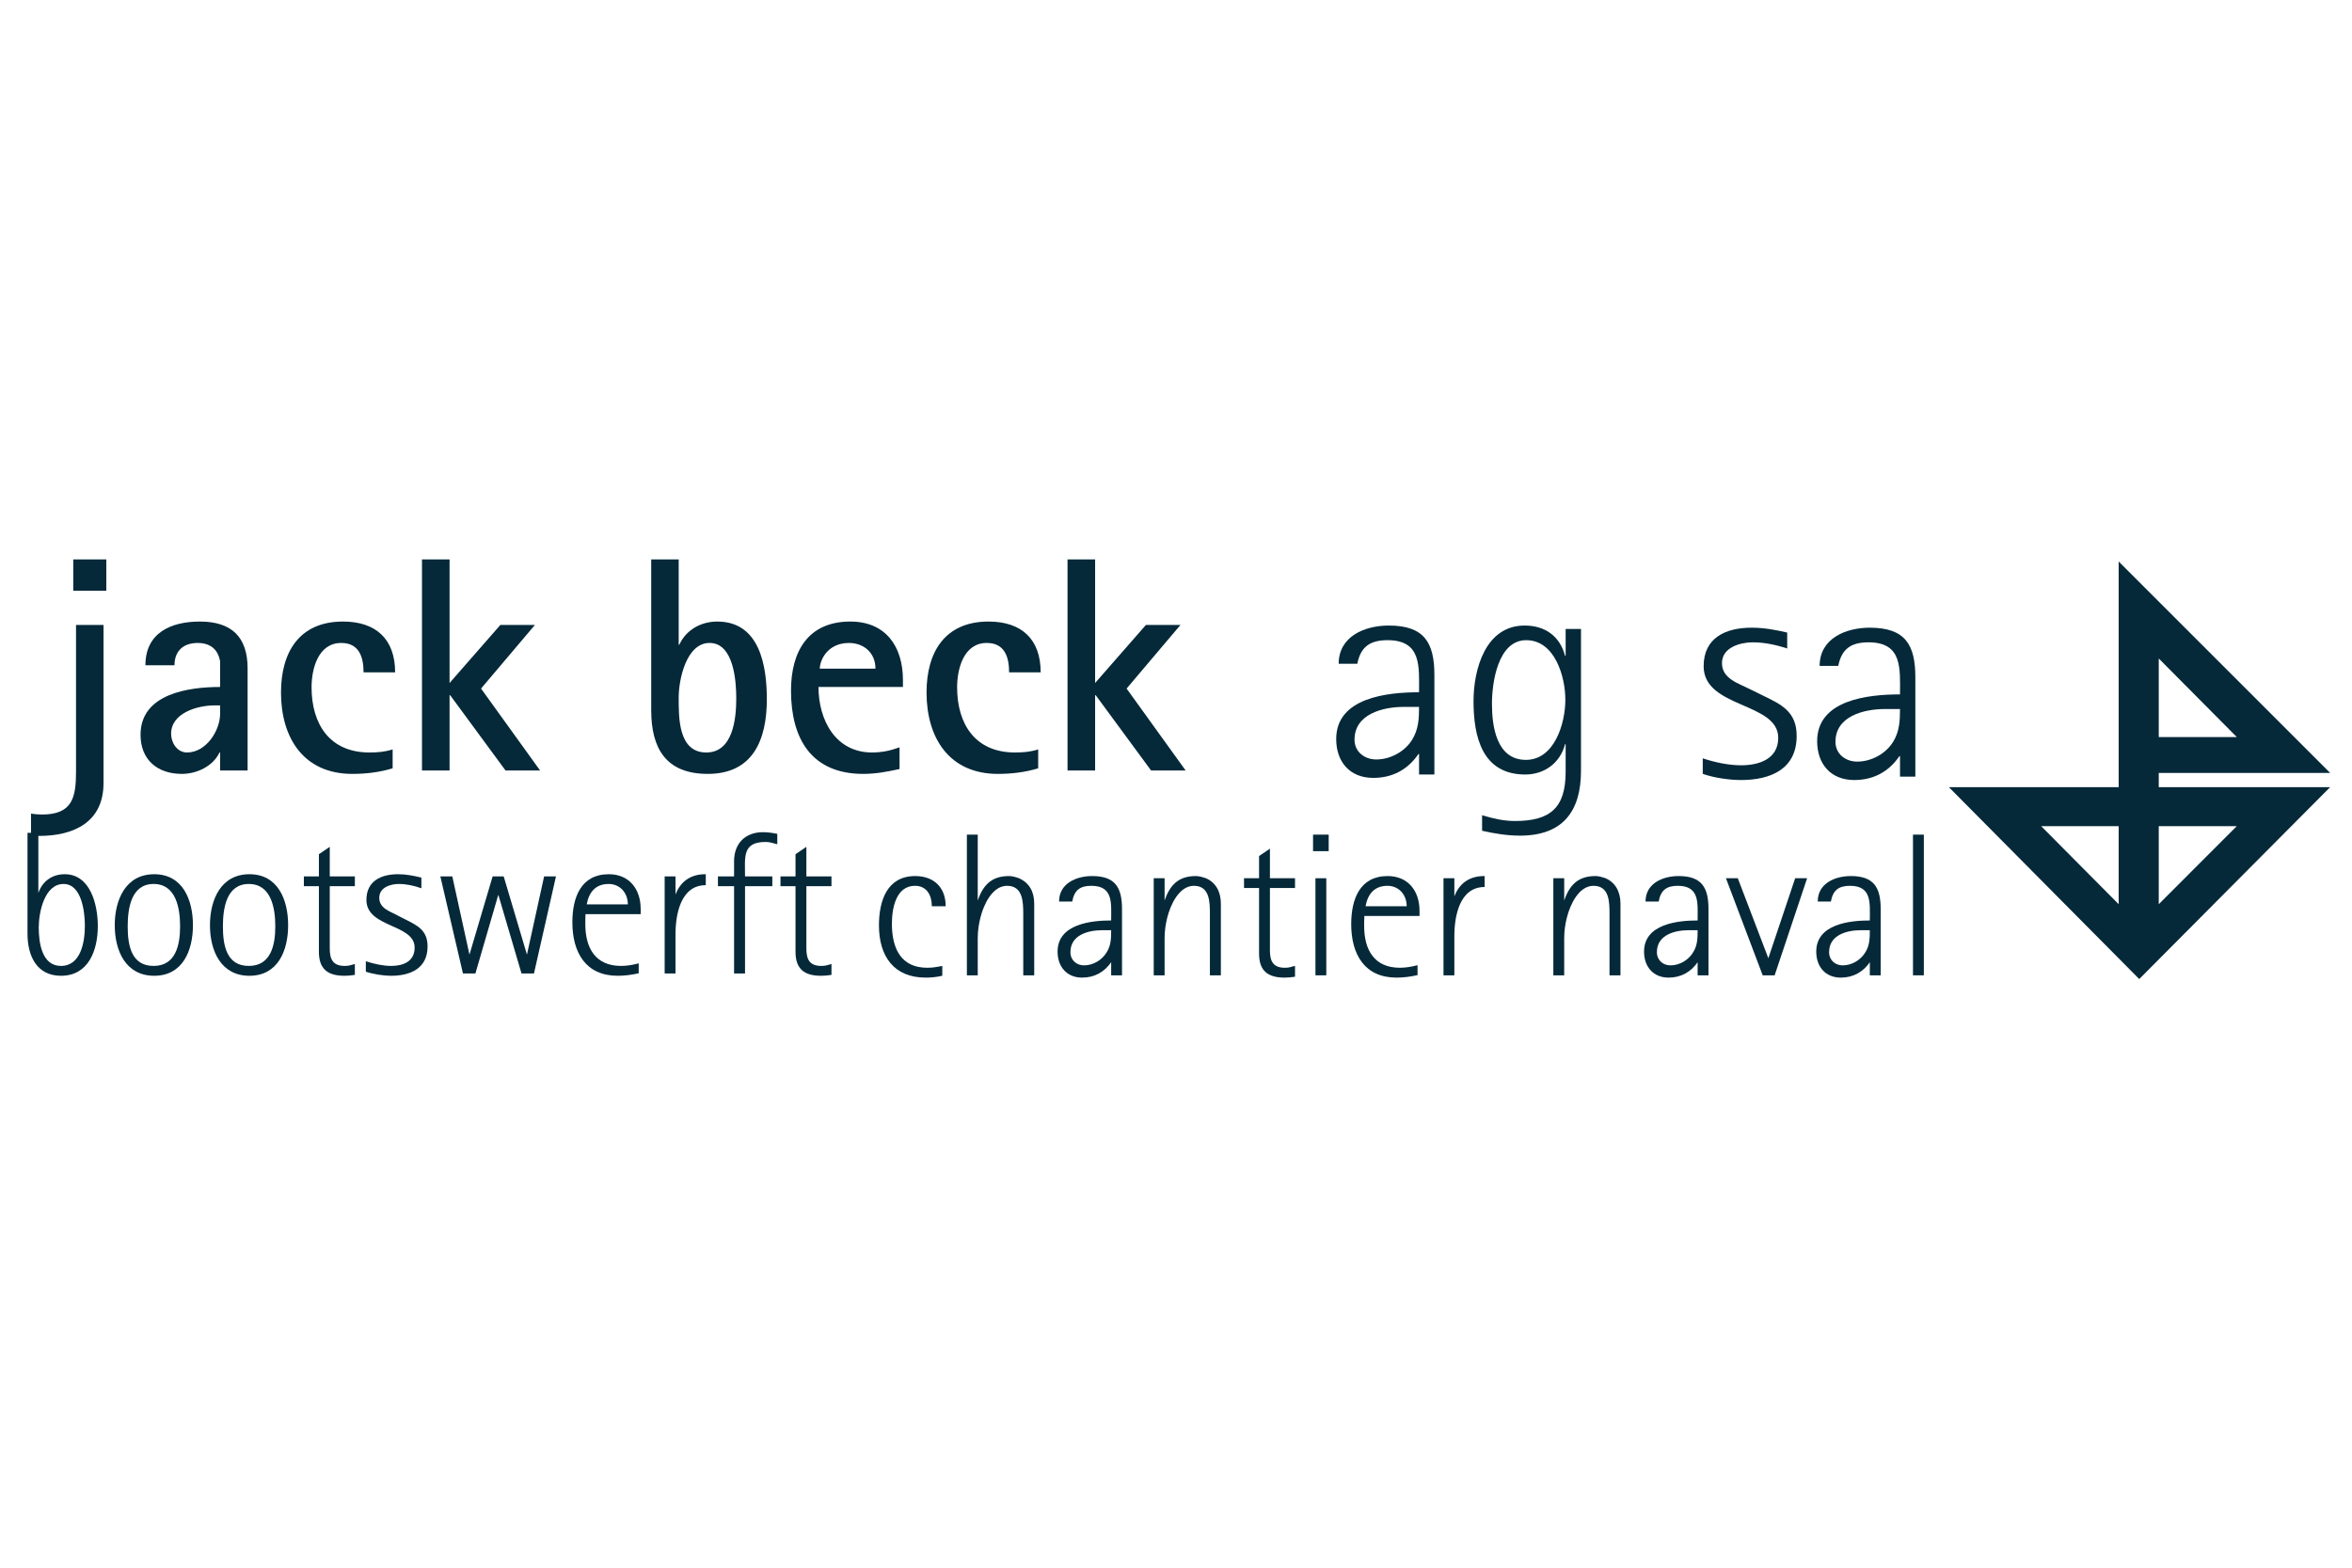<?xml version="1.0" encoding="UTF-8" standalone="no"?> <svg xmlns="http://www.w3.org/2000/svg" xmlns:xlink="http://www.w3.org/1999/xlink" xmlns:serif="http://www.serif.com/" width="100%" height="100%" viewBox="0 0 600 400" version="1.1" xml:space="preserve" style="fill-rule:evenodd;clip-rule:evenodd;stroke-linejoin:round;stroke-miterlimit:2;"> <g transform="matrix(1.626,0,0,1.626,3.738,136.66)"> <g> <g> <path d="M348.629,45.594L336.387,57.84L336.387,45.594L348.629,45.594ZM330.098,57.84L317.938,45.594L330.098,45.594L330.098,57.84ZM336.387,19.285L348.629,31.613L336.387,31.613L336.387,19.285ZM336.387,37.238L363.273,37.238L330.098,4.063L330.098,39.473L303.457,39.473L333.324,69.586L363.273,39.473L336.387,39.473" style="fill:rgb(5,41,57);"></path> </g> </g> <g> <g id="glyph0-1" transform="matrix(1,0,0,1,5.255,36.862)"> <path d="M9.125,-28.219L9.125,-33.125L3.938,-33.125L3.938,-28.219L9.125,-28.219ZM8.688,-22.844L4.375,-22.844L4.375,0.141C4.375,4.172 3.844,6.906 -0.953,6.906C-1.531,6.906 -2.109,6.859 -2.688,6.766L-2.688,10.172C-2.25,10.219 -1.875,10.266 -1.438,10.266C4.031,10.266 8.688,8.109 8.688,1.969L8.688,-22.844Z" style="fill:rgb(5,41,57);fill-rule:nonzero;"></path> </g> <g id="glyph0-2" transform="matrix(1,0,0,1,17.687,36.862)"> <path d="M18.859,0L18.859,-16.031C18.859,-20.922 16.375,-23.375 11.375,-23.375C6.813,-23.375 2.828,-21.594 2.828,-16.516L7.391,-16.516C7.391,-18.766 8.781,-20.016 11.047,-20.016C12.578,-20.016 13.828,-19.391 14.359,-17.859C14.406,-17.609 14.547,-17.328 14.547,-17.094L14.547,-13.109C9.594,-13.109 2.063,-12.047 2.063,-5.609C2.063,-1.688 4.703,0.531 8.547,0.531C10.891,0.531 13.438,-0.672 14.453,-2.828L14.547,-2.828L14.547,0L18.859,0ZM14.547,-8.922C14.547,-6.234 12.344,-2.828 9.359,-2.828C7.781,-2.828 6.859,-4.375 6.859,-5.766C6.859,-9.031 10.984,-10.219 13.688,-10.219L14.547,-10.219L14.547,-8.922Z" style="fill:rgb(5,41,57);fill-rule:nonzero;"></path> </g> <g id="glyph0-3" transform="matrix(1,0,0,1,39.911,36.862)"> <path d="M19.781,-15.406C19.781,-20.594 16.797,-23.375 11.609,-23.375C4.75,-23.375 1.875,-18.578 1.875,-12.234C1.875,-5.188 5.375,0.531 13.063,0.531C15.219,0.531 17.328,0.281 19.391,-0.344L19.391,-3.313C18.188,-2.922 17.047,-2.828 15.75,-2.828C9.5,-2.828 6.672,-7.297 6.672,-13.063C6.672,-15.938 7.688,-20.016 11.328,-20.016C14.156,-20.016 14.828,-17.766 14.828,-15.406L19.781,-15.406Z" style="fill:rgb(5,41,57);fill-rule:nonzero;"></path> </g> <g id="glyph0-4" transform="matrix(1,0,0,1,60.359,36.862)"> <path d="M22.078,0L12.813,-12.859L21.266,-22.844L15.844,-22.844L7.875,-13.734L7.875,-33.125L3.547,-33.125L3.547,0L7.875,0L7.875,-11.813L7.969,-11.813L16.656,0L22.078,0Z" style="fill:rgb(5,41,57);fill-rule:nonzero;"></path> </g> <g id="glyph0-6" transform="matrix(1,0,0,1,96.791,36.862)"> <path d="M21.219,-11.188C21.219,-16.422 20.109,-23.375 13.438,-23.375C10.891,-23.375 8.547,-22.078 7.484,-19.734L7.391,-19.734L7.391,-33.125L3.078,-33.125L3.078,-9.453C3.078,-3.5 5.375,0.531 11.953,0.531C19.063,0.531 21.219,-4.844 21.219,-11.188ZM16.422,-11.328C16.422,-8.203 15.938,-2.828 11.719,-2.828C7.297,-2.828 7.391,-8.359 7.391,-11.469C7.391,-14.297 8.594,-20.016 12.234,-20.016C16.031,-20.016 16.422,-14.016 16.422,-11.328Z" style="fill:rgb(5,41,57);fill-rule:nonzero;"></path> </g> <g id="glyph0-7" transform="matrix(1,0,0,1,119.879,36.862)"> <path d="M19.484,-13.109L19.484,-14.203C19.484,-19.438 16.797,-23.375 11.234,-23.375C4.656,-23.375 1.922,-18.766 1.922,-12.531C1.922,-5.047 5.094,0.531 13.25,0.531C15.219,0.531 17.047,0.188 18.953,-0.234L18.953,-3.641C17.563,-3.125 16.172,-2.828 14.641,-2.828C8.875,-2.828 6.234,-7.969 6.234,-13.109L19.484,-13.109ZM6.438,-15.984C6.438,-16.422 6.578,-16.938 6.766,-17.375C7.531,-19.109 9.125,-20.016 10.984,-20.016C13.391,-20.016 15.172,-18.438 15.172,-15.984L6.438,-15.984Z" style="fill:rgb(5,41,57);fill-rule:nonzero;"></path> </g> <g id="glyph0-31" serif:id="glyph0-3" transform="matrix(1,0,0,1,141.191,36.862)"> <path d="M19.781,-15.406C19.781,-20.594 16.797,-23.375 11.609,-23.375C4.75,-23.375 1.875,-18.578 1.875,-12.234C1.875,-5.188 5.375,0.531 13.063,0.531C15.219,0.531 17.328,0.281 19.391,-0.344L19.391,-3.313C18.188,-2.922 17.047,-2.828 15.75,-2.828C9.5,-2.828 6.672,-7.297 6.672,-13.063C6.672,-15.938 7.688,-20.016 11.328,-20.016C14.156,-20.016 14.828,-17.766 14.828,-15.406L19.781,-15.406Z" style="fill:rgb(5,41,57);fill-rule:nonzero;"></path> </g> <g id="glyph0-41" serif:id="glyph0-4" transform="matrix(1,0,0,1,161.639,36.862)"> <path d="M22.078,0L12.813,-12.859L21.266,-22.844L15.844,-22.844L7.875,-13.734L7.875,-33.125L3.547,-33.125L3.547,0L7.875,0L7.875,-11.813L7.969,-11.813L16.656,0L22.078,0Z" style="fill:rgb(5,41,57);fill-rule:nonzero;"></path> </g> </g> <g> <g id="glyph1-1" transform="matrix(1,0,0,1,0,68.714)"> <path d="M13.047,-7.453C13.047,-10.781 11.891,-15.578 7.859,-15.578C5.781,-15.578 4.219,-14.375 3.625,-12.359L3.719,-12.359L3.719,-22.078L2.016,-22.078L2.016,-6.234C2.016,-2.781 3.453,0.359 7.266,0.359C11.578,0.359 13.047,-3.609 13.047,-7.453ZM11.016,-7.484C11.016,-4.922 10.375,-1.188 7.266,-1.188C4.25,-1.188 3.781,-4.859 3.781,-7.234C3.781,-9.625 4.688,-14.047 7.672,-14.047C10.531,-14.047 11.016,-9.625 11.016,-7.484Z" style="fill:rgb(5,41,57);fill-rule:nonzero;"></path> </g> <g id="glyph1-2" transform="matrix(1,0,0,1,14.377,68.714)"> <path d="M13.594,-7.578C13.594,-11.578 11.984,-15.578 7.516,-15.578C3.047,-15.578 1.328,-11.578 1.328,-7.578C1.328,-3.516 3.078,0.359 7.516,0.359C11.984,0.359 13.594,-3.578 13.594,-7.578ZM11.578,-7.391C11.578,-4.453 10.891,-1.188 7.422,-1.188C3.906,-1.188 3.359,-4.453 3.359,-7.391C3.359,-10.234 3.906,-14.047 7.422,-14.047C10.953,-14.047 11.578,-10.234 11.578,-7.391Z" style="fill:rgb(5,41,57);fill-rule:nonzero;"></path> </g> <g id="glyph1-21" serif:id="glyph1-2" transform="matrix(1,0,0,1,29.314,68.714)"> <path d="M13.594,-7.578C13.594,-11.578 11.984,-15.578 7.516,-15.578C3.047,-15.578 1.328,-11.578 1.328,-7.578C1.328,-3.516 3.078,0.359 7.516,0.359C11.984,0.359 13.594,-3.578 13.594,-7.578ZM11.578,-7.391C11.578,-4.453 10.891,-1.188 7.422,-1.188C3.906,-1.188 3.359,-4.453 3.359,-7.391C3.359,-10.234 3.906,-14.047 7.422,-14.047C10.953,-14.047 11.578,-10.234 11.578,-7.391Z" style="fill:rgb(5,41,57);fill-rule:nonzero;"></path> </g> <g id="glyph1-3" transform="matrix(1,0,0,1,44.25,68.714)"> <path d="M9.063,-1.469C8.469,-1.313 8.203,-1.188 7.547,-1.188C5.719,-1.188 5.188,-2.172 5.188,-3.906L5.188,-13.703L9.125,-13.703L9.125,-15.234L5.188,-15.234L5.188,-19.875L3.484,-18.719L3.484,-15.234L1.125,-15.234L1.125,-13.703L3.484,-13.703L3.484,-3.391C3.484,-0.703 4.875,0.359 7.484,0.359C8.016,0.359 8.531,0.313 9.125,0.219L9.125,-1.469L9.063,-1.469Z" style="fill:rgb(5,41,57);fill-rule:nonzero;"></path> </g> <g id="glyph1-4" transform="matrix(1,0,0,1,54.032,68.714)"> <path d="M10.75,-4.25C10.75,-6.813 9.125,-7.547 7.203,-8.516L5.938,-9.156L5.969,-9.156C4.813,-9.766 3.172,-10.234 3.172,-11.875C3.172,-13.531 4.969,-14.047 6.234,-14.047C7.391,-14.047 8.594,-13.797 9.781,-13.375L9.781,-15.047C8.5,-15.359 7.359,-15.578 6.109,-15.578C3.484,-15.578 1.156,-14.531 1.156,-11.547C1.156,-7.141 8.719,-7.813 8.719,-4.063C8.719,-1.859 6.891,-1.188 5.031,-1.188C3.781,-1.188 2.359,-1.5 1.063,-1.922L1.063,-0.281C2.297,0.125 3.844,0.359 5.031,0.359C8.016,0.359 10.75,-0.766 10.75,-4.25Z" style="fill:rgb(5,41,57);fill-rule:nonzero;"></path> </g> <g id="glyph1-5" transform="matrix(1,0,0,1,65.521,68.714)"> <path d="M19.406,-15.234L17.547,-15.234L14.813,-2.781L14.906,-2.781L11.203,-15.234L9.469,-15.234L5.781,-2.781L5.875,-2.781L3.141,-15.234L1.266,-15.234L4.813,0L6.766,0L10.406,-12.516L10.313,-12.516L14,0L15.953,0L19.406,-15.234Z" style="fill:rgb(5,41,57);fill-rule:nonzero;"></path> </g> <g id="glyph1-6" transform="matrix(1,0,0,1,86.234,68.714)"> <path d="M11.984,-9.313L11.984,-10.109C11.984,-13.281 10.156,-15.578 6.984,-15.578C2.609,-15.578 1.266,-11.938 1.266,-8.031C1.266,-3.297 3.359,0.359 8.375,0.359C9.469,0.359 10.531,0.219 11.672,-0.031L11.672,-1.594C10.766,-1.344 9.781,-1.188 8.906,-1.188C4.875,-1.188 3.297,-4 3.297,-7.75C3.297,-8.25 3.297,-8.797 3.328,-9.313L11.984,-9.313ZM3.516,-10.844C3.875,-12.797 4.938,-14.047 6.953,-14.047C8.719,-14.047 9.969,-12.672 9.969,-10.844L3.516,-10.844Z" style="fill:rgb(5,41,57);fill-rule:nonzero;"></path> </g> <g id="glyph1-7" transform="matrix(1,0,0,1,99.462,68.714)"> <path d="M8.906,-15.578C6.578,-15.578 4.906,-14.438 4.125,-12.125L4.219,-12.125L4.219,-15.234L2.516,-15.234L2.516,0L4.219,0L4.219,-6.141C4.219,-9.281 5.031,-13.859 8.969,-13.859L8.969,-15.578L8.906,-15.578Z" style="fill:rgb(5,41,57);fill-rule:nonzero;"></path> </g> <g id="glyph1-8" transform="matrix(1,0,0,1,109.244,68.714)"> <path d="M10.344,-21.922C9.594,-22.078 8.875,-22.172 8.141,-22.172C5.438,-22.172 3.625,-20.453 3.625,-17.625L3.625,-15.234L1.094,-15.234L1.094,-13.703L3.625,-13.703L3.625,0L5.344,0L5.344,-13.703L9.625,-13.703L9.625,-15.234L5.344,-15.234C5.344,-18.266 4.875,-20.641 8.594,-20.641C9.188,-20.641 9.75,-20.453 10.406,-20.281L10.406,-21.891L10.344,-21.922Z" style="fill:rgb(5,41,57);fill-rule:nonzero;"></path> </g> <g id="glyph1-31" serif:id="glyph1-3" transform="matrix(1,0,0,1,119.025,68.714)"> <path d="M9.063,-1.469C8.469,-1.313 8.203,-1.188 7.547,-1.188C5.719,-1.188 5.188,-2.172 5.188,-3.906L5.188,-13.703L9.125,-13.703L9.125,-15.234L5.188,-15.234L5.188,-19.875L3.484,-18.719L3.484,-15.234L1.125,-15.234L1.125,-13.703L3.484,-13.703L3.484,-3.391C3.484,-0.703 4.875,0.359 7.484,0.359C8.016,0.359 8.531,0.313 9.125,0.219L9.125,-1.469L9.063,-1.469Z" style="fill:rgb(5,41,57);fill-rule:nonzero;"></path> </g> </g> <g> <g id="glyph1-9" transform="matrix(1,0,0,1,134.272,69.002)"> <path d="M11.797,-10.844C11.797,-13.828 9.906,-15.578 7.016,-15.578C2.609,-15.578 1.328,-11.719 1.328,-7.844C1.328,-2.969 3.688,0.359 8.656,0.359C9.531,0.359 10.344,0.281 11.266,0.063L11.266,-1.469C10.438,-1.313 9.75,-1.188 8.906,-1.188C4.781,-1.188 3.359,-4.219 3.359,-8.094C3.359,-10.531 4,-14.047 6.984,-14.047C8.813,-14.047 9.625,-12.578 9.625,-10.844L11.797,-10.844Z" style="fill:rgb(5,41,57);fill-rule:nonzero;"></path> </g> <g id="glyph1-10" transform="matrix(1,0,0,1,146.911,69.002)"> <path d="M13.047,0L13.047,-11.266C13.047,-13.094 12.297,-14.531 10.594,-15.266C10.125,-15.422 9.594,-15.578 9.094,-15.578C6.234,-15.578 4.938,-14.047 4.094,-11.484L4.188,-11.484L4.188,-22.078L2.484,-22.078L2.484,0L4.188,0L4.188,-5.828C4.188,-6.938 4.344,-8.063 4.625,-9.125C5.125,-11.109 6.484,-14.047 8.781,-14.047C11.266,-14.047 11.328,-11.547 11.328,-9.594L11.328,0L13.047,0Z" style="fill:rgb(5,41,57);fill-rule:nonzero;"></path> </g> <g id="glyph1-11" transform="matrix(1,0,0,1,162.437,69.002)"> <path d="M11.297,0L11.297,-10.406C11.297,-13.797 10.219,-15.578 6.609,-15.578C4.188,-15.578 1.422,-14.469 1.422,-11.578L3.484,-11.578C3.813,-13.375 4.719,-14.047 6.484,-14.047C9.969,-14.047 9.594,-11.266 9.594,-8.609C6.484,-8.609 1.188,-8.063 1.188,-3.719C1.188,-1.344 2.641,0.359 5.031,0.359C6.984,0.359 8.563,-0.516 9.656,-2.141L9.594,-2.141L9.594,0L11.297,0ZM9.594,-7.078C9.594,-5.828 9.563,-4.734 8.938,-3.688C8.203,-2.406 6.766,-1.563 5.344,-1.563C4.156,-1.563 3.203,-2.375 3.203,-3.641C3.203,-6.344 6.016,-7.078 8.141,-7.078L9.594,-7.078Z" style="fill:rgb(5,41,57);fill-rule:nonzero;"></path> </g> <g id="glyph1-12" transform="matrix(1,0,0,1,176.225,69.002)"> <path d="M13.016,0L13.016,-11.266C13.016,-13.031 12.266,-14.594 10.594,-15.266C10.125,-15.422 9.594,-15.578 9.094,-15.578C6.234,-15.578 4.938,-14.047 4.094,-11.484L4.188,-11.484L4.188,-15.234L2.484,-15.234L2.484,0L4.188,0L4.188,-5.828C4.188,-6.938 4.344,-8.063 4.625,-9.125C5.125,-11.109 6.484,-14.047 8.781,-14.047C11.266,-14.047 11.297,-11.547 11.297,-9.594L11.297,0L13.016,0Z" style="fill:rgb(5,41,57);fill-rule:nonzero;"></path> </g> <g id="glyph1-32" serif:id="glyph1-3" transform="matrix(1,0,0,1,191.751,69.002)"> <path d="M9.063,-1.469C8.469,-1.313 8.203,-1.188 7.547,-1.188C5.719,-1.188 5.188,-2.172 5.188,-3.906L5.188,-13.703L9.125,-13.703L9.125,-15.234L5.188,-15.234L5.188,-19.875L3.484,-18.719L3.484,-15.234L1.125,-15.234L1.125,-13.703L3.484,-13.703L3.484,-3.391C3.484,-0.703 4.875,0.359 7.484,0.359C8.016,0.359 8.531,0.313 9.125,0.219L9.125,-1.469L9.063,-1.469Z" style="fill:rgb(5,41,57);fill-rule:nonzero;"></path> </g> <g id="glyph1-13" transform="matrix(1,0,0,1,201.533,69.002)"> <path d="M4.625,-19.484L4.625,-22.078L2.172,-22.078L2.172,-19.484L4.625,-19.484ZM4.25,0L4.25,-15.234L2.547,-15.234L2.547,0L4.25,0Z" style="fill:rgb(5,41,57);fill-rule:nonzero;"></path> </g> <g id="glyph1-61" serif:id="glyph1-6" transform="matrix(1,0,0,1,208.426,69.002)"> <path d="M11.984,-9.313L11.984,-10.109C11.984,-13.281 10.156,-15.578 6.984,-15.578C2.609,-15.578 1.266,-11.938 1.266,-8.031C1.266,-3.297 3.359,0.359 8.375,0.359C9.469,0.359 10.531,0.219 11.672,-0.031L11.672,-1.594C10.766,-1.344 9.781,-1.188 8.906,-1.188C4.875,-1.188 3.297,-4 3.297,-7.75C3.297,-8.25 3.297,-8.797 3.328,-9.313L11.984,-9.313ZM3.516,-10.844C3.875,-12.797 4.938,-14.047 6.953,-14.047C8.719,-14.047 9.969,-12.672 9.969,-10.844L3.516,-10.844Z" style="fill:rgb(5,41,57);fill-rule:nonzero;"></path> </g> <g id="glyph1-71" serif:id="glyph1-7" transform="matrix(1,0,0,1,221.655,69.002)"> <path d="M8.906,-15.578C6.578,-15.578 4.906,-14.438 4.125,-12.125L4.219,-12.125L4.219,-15.234L2.516,-15.234L2.516,0L4.219,0L4.219,-6.141C4.219,-9.281 5.031,-13.859 8.969,-13.859L8.969,-15.578L8.906,-15.578Z" style="fill:rgb(5,41,57);fill-rule:nonzero;"></path> </g> <g id="glyph1-121" serif:id="glyph1-12" transform="matrix(1,0,0,1,238.92,69.002)"> <path d="M13.016,0L13.016,-11.266C13.016,-13.031 12.266,-14.594 10.594,-15.266C10.125,-15.422 9.594,-15.578 9.094,-15.578C6.234,-15.578 4.938,-14.047 4.094,-11.484L4.188,-11.484L4.188,-15.234L2.484,-15.234L2.484,0L4.188,0L4.188,-5.828C4.188,-6.938 4.344,-8.063 4.625,-9.125C5.125,-11.109 6.484,-14.047 8.781,-14.047C11.266,-14.047 11.297,-11.547 11.297,-9.594L11.297,0L13.016,0Z" style="fill:rgb(5,41,57);fill-rule:nonzero;"></path> </g> <g id="glyph1-111" serif:id="glyph1-11" transform="matrix(1,0,0,1,254.447,69.002)"> <path d="M11.297,0L11.297,-10.406C11.297,-13.797 10.219,-15.578 6.609,-15.578C4.188,-15.578 1.422,-14.469 1.422,-11.578L3.484,-11.578C3.813,-13.375 4.719,-14.047 6.484,-14.047C9.969,-14.047 9.594,-11.266 9.594,-8.609C6.484,-8.609 1.188,-8.063 1.188,-3.719C1.188,-1.344 2.641,0.359 5.031,0.359C6.984,0.359 8.563,-0.516 9.656,-2.141L9.594,-2.141L9.594,0L11.297,0ZM9.594,-7.078C9.594,-5.828 9.563,-4.734 8.938,-3.688C8.203,-2.406 6.766,-1.563 5.344,-1.563C4.156,-1.563 3.203,-2.375 3.203,-3.641C3.203,-6.344 6.016,-7.078 8.141,-7.078L9.594,-7.078Z" style="fill:rgb(5,41,57);fill-rule:nonzero;"></path> </g> <g id="glyph1-15" transform="matrix(1,0,0,1,268.234,69.002)"> <path d="M12.984,-15.234L11.109,-15.234L6.828,-2.469L6.984,-2.469L2.109,-15.234L0.25,-15.234L6.016,0L7.891,0L12.984,-15.234Z" style="fill:rgb(5,41,57);fill-rule:nonzero;"></path> </g> <g id="glyph1-112" serif:id="glyph1-11" transform="matrix(1,0,0,1,281.463,69.002)"> <path d="M11.297,0L11.297,-10.406C11.297,-13.797 10.219,-15.578 6.609,-15.578C4.188,-15.578 1.422,-14.469 1.422,-11.578L3.484,-11.578C3.813,-13.375 4.719,-14.047 6.484,-14.047C9.969,-14.047 9.594,-11.266 9.594,-8.609C6.484,-8.609 1.188,-8.063 1.188,-3.719C1.188,-1.344 2.641,0.359 5.031,0.359C6.984,0.359 8.563,-0.516 9.656,-2.141L9.594,-2.141L9.594,0L11.297,0ZM9.594,-7.078C9.594,-5.828 9.563,-4.734 8.938,-3.688C8.203,-2.406 6.766,-1.563 5.344,-1.563C4.156,-1.563 3.203,-2.375 3.203,-3.641C3.203,-6.344 6.016,-7.078 8.141,-7.078L9.594,-7.078Z" style="fill:rgb(5,41,57);fill-rule:nonzero;"></path> </g> <g id="glyph1-16" transform="matrix(1,0,0,1,295.25,69.002)"> <rect x="2.578" y="-22.078" width="1.703" height="22.078" style="fill:rgb(5,41,57);"></rect> </g> </g> <g> <g id="glyph2-1" transform="matrix(1,0,0,1,263.063,37.825)"> <path d="M16.516,-6.391C16.516,-10.219 14.109,-11.328 11.141,-12.766L9.172,-13.734C7.391,-14.641 4.797,-15.359 4.797,-17.813C4.797,-20.297 7.688,-21.078 9.641,-21.078C11.422,-21.078 13.297,-20.688 15.031,-20.109L15.031,-22.609C13.156,-23.047 11.375,-23.375 9.453,-23.375C5.375,-23.375 1.922,-21.797 1.922,-17.328C1.922,-10.703 13.625,-11.719 13.625,-6.094C13.625,-2.781 10.656,-1.781 7.781,-1.781C5.859,-1.781 3.641,-2.25 1.781,-2.875L1.781,-0.438C3.547,0.188 5.953,0.531 7.781,0.531C12.391,0.531 16.516,-1.156 16.516,-6.391Z" style="fill:rgb(5,41,57);fill-rule:nonzero;"></path> </g> <g id="glyph2-2" transform="matrix(1,0,0,1,280.823,37.825)"> <path d="M17.375,0L17.375,-15.594C17.375,-20.688 15.797,-23.375 10.219,-23.375C6.484,-23.375 2.359,-21.703 2.359,-17.375L5.281,-17.375C5.813,-20.063 7.297,-21.078 10.031,-21.078C15.406,-21.078 14.969,-16.891 14.969,-12.906C10.031,-12.906 1.969,-12.094 1.969,-5.563C1.969,-2.016 4.078,0.531 7.781,0.531C10.797,0.531 13.203,-0.766 14.875,-3.219L14.969,-3.219L14.969,0L17.375,0ZM14.969,-10.609C14.969,-8.734 14.875,-7.109 13.922,-5.516C12.766,-3.594 10.469,-2.359 8.25,-2.359C6.438,-2.359 4.844,-3.547 4.844,-5.469C4.844,-9.5 9.313,-10.609 12.578,-10.609L14.969,-10.609Z" style="fill:rgb(5,41,57);fill-rule:nonzero;"></path> </g> </g> <g> <g id="glyph2-21" serif:id="glyph2-2" transform="matrix(1,0,0,1,205.367,37.489)"> <path d="M17.375,0L17.375,-15.594C17.375,-20.688 15.797,-23.375 10.219,-23.375C6.484,-23.375 2.359,-21.703 2.359,-17.375L5.281,-17.375C5.813,-20.063 7.297,-21.078 10.031,-21.078C15.406,-21.078 14.969,-16.891 14.969,-12.906C10.031,-12.906 1.969,-12.094 1.969,-5.563C1.969,-2.016 4.078,0.531 7.781,0.531C10.797,0.531 13.203,-0.766 14.875,-3.219L14.969,-3.219L14.969,0L17.375,0ZM14.969,-10.609C14.969,-8.734 14.875,-7.109 13.922,-5.516C12.766,-3.594 10.469,-2.359 8.25,-2.359C6.438,-2.359 4.844,-3.547 4.844,-5.469C4.844,-9.5 9.313,-10.609 12.578,-10.609L14.969,-10.609Z" style="fill:rgb(5,41,57);fill-rule:nonzero;"></path> </g> <g id="glyph2-3" transform="matrix(1,0,0,1,226.679,37.489)"> <path d="M19.063,-22.844L16.656,-22.844L16.656,-18.625L16.563,-18.625C15.75,-21.703 13.438,-23.375 10.219,-23.375C4.078,-23.375 2.203,-16.516 2.203,-11.516C2.203,-5.953 3.547,0 10.313,0C13.344,0 15.797,-1.828 16.563,-4.75L16.656,-4.75L16.656,-0.438C16.656,5.234 14.25,7.297 8.688,7.297C6.906,7.297 5.281,6.906 3.547,6.391L3.547,8.828C5.516,9.266 7.438,9.594 9.5,9.594C16.172,9.594 19.063,5.813 19.063,-0.578L19.063,-22.844ZM16.609,-11.719C16.609,-8.063 14.922,-2.297 10.422,-2.297C5.813,-2.297 5.094,-7.531 5.094,-11.094C5.094,-14.359 6,-21.078 10.469,-21.078C14.969,-21.078 16.609,-15.359 16.609,-11.719Z" style="fill:rgb(5,41,57);fill-rule:nonzero;"></path> </g> </g> </g> </svg> 